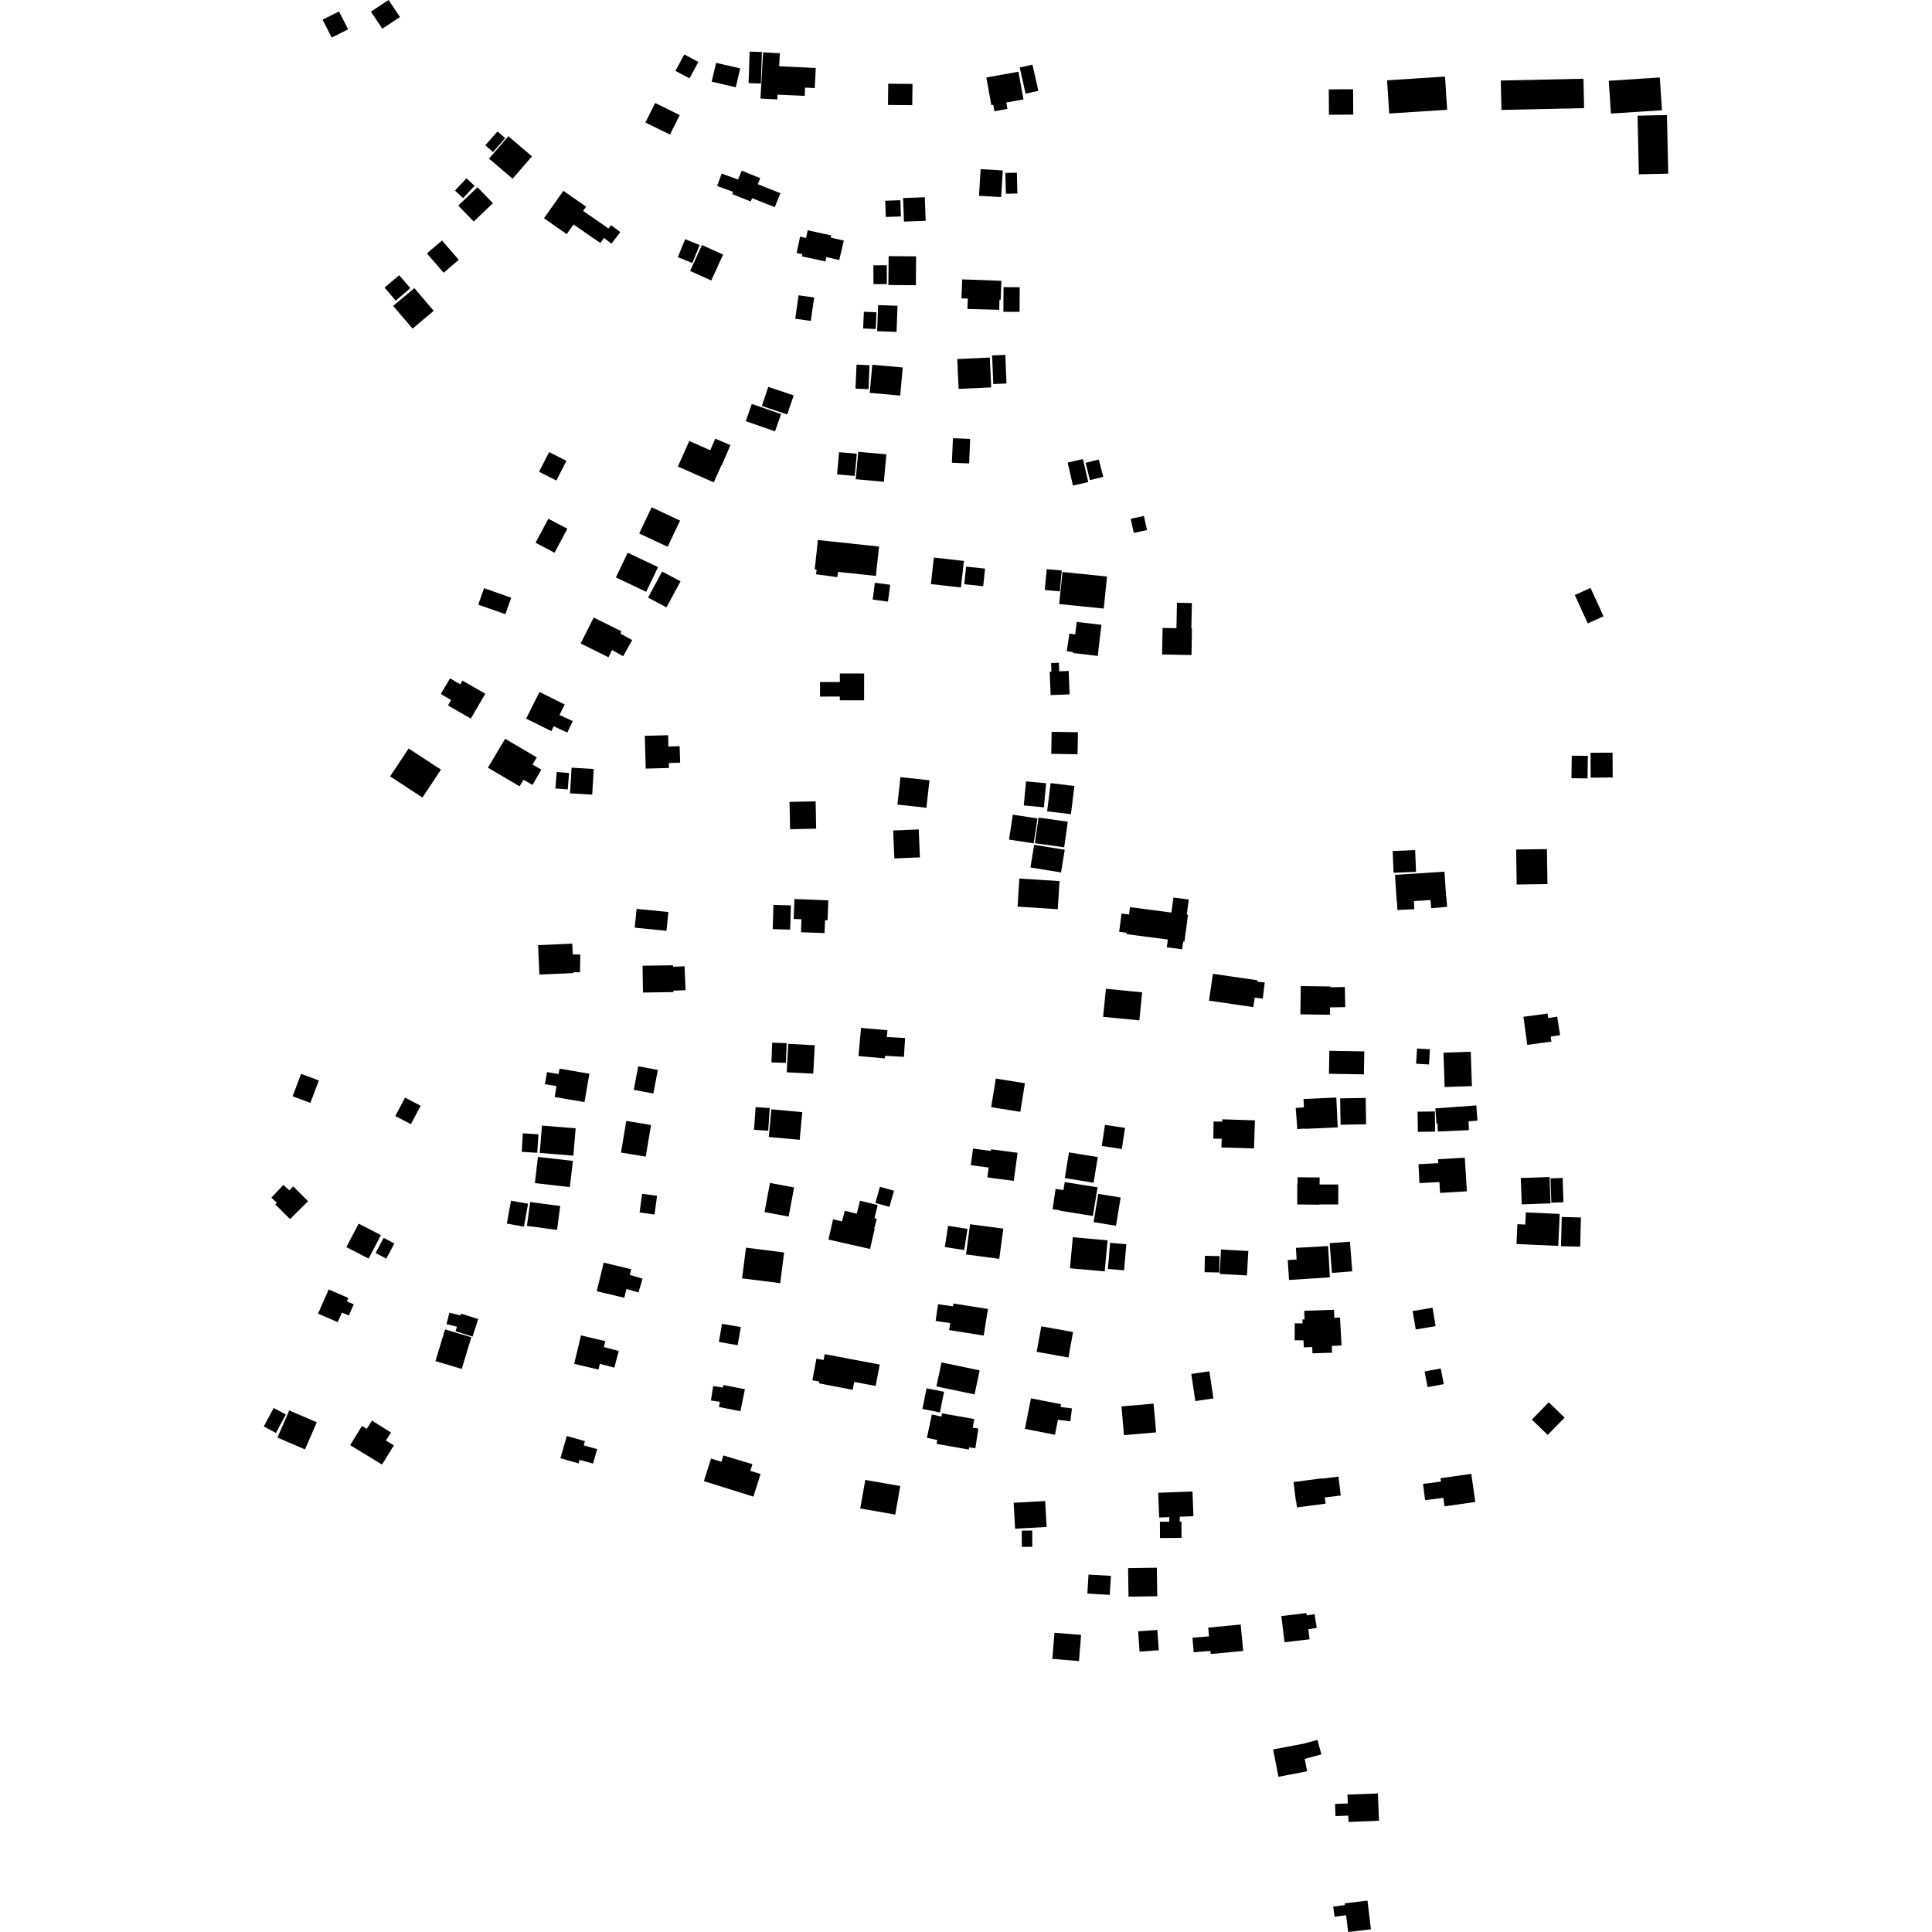 <?xml version="1.0" encoding="utf-8" standalone="no"?>
<!DOCTYPE svg PUBLIC "-//W3C//DTD SVG 1.1//EN"
  "http://www.w3.org/Graphics/SVG/1.1/DTD/svg11.dtd">
<!-- Created with matplotlib (https://matplotlib.org/) -->
<svg height="288pt" version="1.1" viewBox="0 0 288 288" width="288pt" xmlns="http://www.w3.org/2000/svg" xmlns:xlink="http://www.w3.org/1999/xlink">
 <defs>
  <style type="text/css">
*{stroke-linecap:butt;stroke-linejoin:round;}
  </style>
 </defs>
 <g id="figure_1">
  <g id="patch_1">
   <path d="M 0 288 
L 288 288 
L 288 0 
L 0 0 
z
" style="fill:none;opacity:0;"/>
  </g>
  <g id="axes_1">
   <g id="PatchCollection_1">
    <path clip-path="url(#p72e7af9553)" d="M 122.769 202.731 
L 122.938 201.863 
L 131.14 203.412 
L 130.529 206.605 
L 127.338 206 
L 127.11 207.183 
L 122.085 206.211 
L 122.135 205.948 
L 121.097 205.756 
L 121.707 202.534 
L 122.769 202.731 
"/>
    <path clip-path="url(#p72e7af9553)" d="M 200.863 267.523 
L 205.402 267.347 
L 205.564 271.42 
L 201.025 271.597 
L 200.985 270.654 
L 199.078 270.721 
L 199.017 268.908 
L 200.915 268.841 
L 200.863 267.523 
"/>
    <path clip-path="url(#p72e7af9553)" d="M 189.782 260.789 
L 194.065 259.972 
L 194.065 259.995 
L 196.39 259.369 
L 196.979 261.526 
L 194.494 262.196 
L 194.853 264.045 
L 190.574 264.862 
L 189.782 260.789 
"/>
    <path clip-path="url(#p72e7af9553)" d="M 200.476 147.131 
L 200.531 150.13 
L 198.273 150.17 
L 198.257 151.265 
L 193.844 151.207 
L 193.903 146.994 
L 198.316 147.052 
L 198.317 147.171 
L 200.476 147.131 
"/>
    <path clip-path="url(#p72e7af9553)" d="M 128.35 153.228 
L 132.287 153.575 
L 132.2 154.585 
L 134.918 154.741 
L 134.75 157.546 
L 131.946 157.386 
L 131.911 157.772 
L 127.974 157.42 
L 128.35 153.228 
"/>
    <path clip-path="url(#p72e7af9553)" d="M 96.123 109.688 
L 99.593 109.596 
L 99.639 111.286 
L 101.309 111.23 
L 101.389 113.686 
L 99.704 113.741 
L 99.724 114.484 
L 96.254 114.576 
L 96.123 109.688 
"/>
    <path clip-path="url(#p72e7af9553)" d="M 79.384 117.005 
L 78.034 116.234 
L 77.45 117.214 
L 72.733 114.44 
L 75.3 110.128 
L 80.017 112.901 
L 79.381 113.972 
L 80.698 114.724 
L 79.384 117.005 
"/>
    <path clip-path="url(#p72e7af9553)" d="M 88.498 92.052 
L 92.642 94.106 
L 92.474 94.441 
L 94.238 95.418 
L 92.892 97.817 
L 91.238 96.901 
L 90.701 97.976 
L 86.558 95.927 
L 88.498 92.052 
"/>
    <path clip-path="url(#p72e7af9553)" d="M 102.749 65.738 
L 105.879 67.119 
L 106.619 65.395 
L 108.884 66.354 
L 107.59 69.358 
L 107.548 69.339 
L 106.402 71.904 
L 101.049 69.549 
L 102.749 65.738 
"/>
    <path clip-path="url(#p72e7af9553)" d="M 173.303 93.606 
L 175.367 93.643 
L 175.448 89.853 
L 177.674 89.899 
L 177.593 93.683 
L 177.683 93.683 
L 177.613 97.644 
L 173.233 97.562 
L 173.303 93.606 
"/>
    <path clip-path="url(#p72e7af9553)" d="M 156.478 100.132 
L 156.733 100.125 
L 156.691 98.84 
L 157.85 98.799 
L 157.893 100.074 
L 159.303 100.016 
L 159.447 103.504 
L 156.622 103.62 
L 156.478 100.132 
"/>
    <path clip-path="url(#p72e7af9553)" d="M 168.45 135.225 
L 174.62 136.036 
L 174.916 133.792 
L 177.205 134.089 
L 176.909 136.338 
L 177.094 136.361 
L 176.56 140.382 
L 176.375 140.355 
L 176.223 141.513 
L 173.934 141.211 
L 174.086 140.057 
L 167.916 139.246 
L 167.943 139.041 
L 166.829 138.897 
L 167.188 136.181 
L 168.306 136.33 
L 168.45 135.225 
"/>
    <path clip-path="url(#p72e7af9553)" d="M 211.451 173.544 
L 214.399 173.389 
L 214.362 172.814 
L 218.356 172.57 
L 218.663 177.585 
L 214.669 177.824 
L 214.571 176.211 
L 211.595 176.366 
L 211.451 173.544 
"/>
    <path clip-path="url(#p72e7af9553)" d="M 214.341 168.673 
L 214.289 167.478 
L 214.133 167.494 
L 213.965 165.224 
L 220.074 164.784 
L 220.242 167.053 
L 218.917 167.149 
L 218.974 168.467 
L 214.341 168.673 
"/>
    <path clip-path="url(#p72e7af9553)" d="M 180.91 167.177 
L 182.198 167.201 
L 182.209 166.853 
L 187.068 167.008 
L 186.933 171.198 
L 182.075 171.043 
L 182.117 169.753 
L 180.867 169.734 
L 180.91 167.177 
"/>
    <path clip-path="url(#p72e7af9553)" d="M 147.743 171.321 
L 151.686 171.844 
L 151.12 176.037 
L 147.182 175.514 
L 147.38 174.041 
L 144.716 173.694 
L 145.044 171.217 
L 147.712 171.564 
L 147.743 171.321 
"/>
    <path clip-path="url(#p72e7af9553)" d="M 130.323 183.154 
L 130.389 183.168 
L 129.696 186.181 
L 123.494 184.78 
L 124.186 181.762 
L 125.524 182.066 
L 125.924 180.488 
L 127.717 180.936 
L 128.199 178.991 
L 130.836 179.633 
L 130.354 181.597 
L 130.695 181.681 
L 130.323 183.154 
"/>
    <path clip-path="url(#p72e7af9553)" d="M 159.793 209.95 
L 159.552 211.874 
L 157.708 211.645 
L 157.261 213.876 
L 152.78 212.995 
L 153.684 208.448 
L 158.169 209.328 
L 158.087 209.738 
L 159.793 209.95 
"/>
    <path clip-path="url(#p72e7af9553)" d="M 106.308 206.622 
L 107.749 206.84 
L 107.831 206.454 
L 111.041 207.092 
L 110.379 210.372 
L 107.169 209.734 
L 107.32 208.976 
L 105.974 208.767 
L 106.308 206.622 
"/>
    <path clip-path="url(#p72e7af9553)" d="M 89.99 188.222 
L 94.093 189.201 
L 93.886 190.054 
L 95.784 190.607 
L 95.179 192.663 
L 93.381 192.138 
L 93.059 193.459 
L 88.956 192.48 
L 89.99 188.222 
"/>
    <path clip-path="url(#p72e7af9553)" d="M 89.42 203.306 
L 89.213 204.159 
L 85.59 203.305 
L 86.605 199.066 
L 90.228 199.925 
L 90.017 200.802 
L 92.242 201.39 
L 91.574 203.875 
L 89.42 203.306 
"/>
    <path clip-path="url(#p72e7af9553)" d="M 84.49 214.062 
L 87.195 214.832 
L 87.015 215.461 
L 89.017 216.018 
L 88.408 218.174 
L 86.396 217.618 
L 86.244 218.147 
L 83.54 217.377 
L 84.49 214.062 
"/>
    <path clip-path="url(#p72e7af9553)" d="M 68.737 195.823 
L 71.285 196.623 
L 70.448 199.243 
L 67.904 198.443 
L 68.117 197.775 
L 66.561 197.387 
L 66.994 195.679 
L 68.654 196.095 
L 68.737 195.823 
"/>
    <path clip-path="url(#p72e7af9553)" d="M 193.432 175.491 
L 196.718 175.529 
L 196.707 176.571 
L 199.495 176.57 
L 199.493 179.545 
L 196.667 179.546 
L 196.667 179.584 
L 193.381 179.542 
L 193.383 176.567 
L 193.416 176.567 
L 193.432 175.491 
"/>
    <path clip-path="url(#p72e7af9553)" d="M 232.282 185.724 
L 227.233 185.494 
L 227.233 185.49 
L 226.059 185.437 
L 226.198 182.489 
L 227.368 182.542 
L 227.454 180.728 
L 232.502 180.957 
L 232.421 182.776 
L 232.282 185.724 
"/>
    <path clip-path="url(#p72e7af9553)" d="M 40.799 209.886 
L 42.615 210.854 
L 41.135 213.606 
L 39.319 212.639 
L 40.799 209.886 
"/>
    <path clip-path="url(#p72e7af9553)" d="M 43.117 210.25 
L 47.225 212.019 
L 45.461 216.064 
L 41.353 214.295 
L 43.117 210.25 
"/>
    <path clip-path="url(#p72e7af9553)" d="M 54.666 212.997 
L 55.447 211.768 
L 58.287 213.541 
L 57.529 214.742 
L 58.713 215.466 
L 56.949 218.321 
L 52.198 215.424 
L 53.962 212.564 
L 54.666 212.997 
"/>
    <path clip-path="url(#p72e7af9553)" d="M 60.913 111.577 
L 65.733 114.725 
L 62.975 118.887 
L 58.156 115.733 
L 60.913 111.577 
"/>
    <path clip-path="url(#p72e7af9553)" d="M 67.247 104.352 
L 65.706 103.449 
L 67.09 101.121 
L 68.612 102.009 
L 68.934 101.455 
L 72.343 103.414 
L 70.188 107.119 
L 66.775 105.16 
L 67.247 104.352 
"/>
    <path clip-path="url(#p72e7af9553)" d="M 72.166 87.679 
L 76.21 89.101 
L 75.333 91.554 
L 71.289 90.137 
L 72.166 87.679 
"/>
    <path clip-path="url(#p72e7af9553)" d="M 81.743 77.327 
L 84.575 78.819 
L 82.665 82.399 
L 79.833 80.906 
L 81.743 77.327 
"/>
    <path clip-path="url(#p72e7af9553)" d="M 81.859 67.392 
L 84.439 68.696 
L 82.936 71.63 
L 80.356 70.325 
L 81.859 67.392 
"/>
    <path clip-path="url(#p72e7af9553)" d="M 83.273 160.106 
L 83.409 159.301 
L 87.86 160.058 
L 87.129 164.286 
L 82.683 163.533 
L 82.959 161.908 
L 81.234 161.621 
L 81.543 159.819 
L 83.273 160.106 
"/>
    <path clip-path="url(#p72e7af9553)" d="M 77.941 168.942 
L 80.262 169.087 
L 80.088 171.844 
L 77.772 171.704 
L 77.941 168.942 
"/>
    <path clip-path="url(#p72e7af9553)" d="M 80.187 172.462 
L 85.399 173.052 
L 84.95 176.959 
L 79.738 176.364 
L 80.187 172.462 
"/>
    <path clip-path="url(#p72e7af9553)" d="M 80.792 167.788 
L 85.809 168.194 
L 85.474 172.271 
L 80.457 171.865 
L 80.792 167.788 
"/>
    <path clip-path="url(#p72e7af9553)" d="M 76.173 178.985 
L 78.719 179.442 
L 78.1 182.855 
L 75.555 182.402 
L 76.173 178.985 
"/>
    <path clip-path="url(#p72e7af9553)" d="M 79.034 179.187 
L 83.513 179.782 
L 83.033 183.342 
L 78.549 182.742 
L 79.034 179.187 
"/>
    <path clip-path="url(#p72e7af9553)" d="M 95.723 177.96 
L 97.946 178.257 
L 97.569 181.045 
L 95.342 180.742 
L 95.723 177.96 
"/>
    <path clip-path="url(#p72e7af9553)" d="M 93.356 167.096 
L 97.044 167.702 
L 96.26 172.415 
L 92.572 171.809 
L 93.356 167.096 
"/>
    <path clip-path="url(#p72e7af9553)" d="M 95.138 158.948 
L 98.063 159.492 
L 97.398 163.01 
L 94.473 162.465 
L 95.138 158.948 
"/>
    <path clip-path="url(#p72e7af9553)" d="M 85.495 144.929 
L 85.5 145.053 
L 80.403 145.272 
L 80.21 140.889 
L 85.307 140.67 
L 85.376 142.274 
L 86.507 142.294 
L 86.461 144.941 
L 85.495 144.929 
"/>
    <path clip-path="url(#p72e7af9553)" d="M 100.331 144.11 
L 102.044 144.041 
L 102.198 147.605 
L 100.381 147.68 
L 100.387 147.889 
L 95.847 147.956 
L 95.789 143.958 
L 100.329 143.896 
L 100.331 144.11 
"/>
    <path clip-path="url(#p72e7af9553)" d="M 94.898 135.483 
L 99.636 135.952 
L 99.354 138.753 
L 94.616 138.284 
L 94.898 135.483 
"/>
    <path clip-path="url(#p72e7af9553)" d="M 82.987 115.083 
L 84.83 115.232 
L 84.635 117.68 
L 82.792 117.536 
L 82.987 115.083 
"/>
    <path clip-path="url(#p72e7af9553)" d="M 85.203 114.439 
L 88.509 114.633 
L 88.277 118.457 
L 84.976 118.263 
L 85.203 114.439 
"/>
    <path clip-path="url(#p72e7af9553)" d="M 83.403 106.574 
L 85.374 107.497 
L 84.563 109.207 
L 82.549 108.266 
L 82.19 108.987 
L 78.426 107.125 
L 80.423 103.15 
L 84.182 105.017 
L 83.403 106.574 
"/>
    <path clip-path="url(#p72e7af9553)" d="M 98.703 85.198 
L 101.445 86.658 
L 99.348 90.539 
L 96.605 89.079 
L 98.703 85.198 
"/>
    <path clip-path="url(#p72e7af9553)" d="M 93.573 82.394 
L 98.096 84.541 
L 96.329 88.219 
L 91.806 86.077 
L 93.573 82.394 
"/>
    <path clip-path="url(#p72e7af9553)" d="M 97.14 75.618 
L 101.378 77.61 
L 99.523 81.508 
L 95.285 79.521 
L 97.14 75.618 
"/>
    <path clip-path="url(#p72e7af9553)" d="M 112.073 60.214 
L 116.435 61.729 
L 115.53 64.296 
L 111.173 62.782 
L 112.073 60.214 
"/>
    <path clip-path="url(#p72e7af9553)" d="M 114.53 57.673 
L 118.317 58.94 
L 117.354 61.784 
L 113.566 60.522 
L 114.53 57.673 
"/>
    <path clip-path="url(#p72e7af9553)" d="M 130.03 54.374 
L 134.573 54.779 
L 134.192 58.97 
L 129.649 58.566 
L 130.03 54.374 
"/>
    <path clip-path="url(#p72e7af9553)" d="M 127.681 54.358 
L 129.618 54.439 
L 129.469 58.01 
L 127.532 57.929 
L 127.681 54.358 
"/>
    <path clip-path="url(#p72e7af9553)" d="M 127.938 67.351 
L 132.131 67.73 
L 131.754 71.816 
L 127.561 71.438 
L 127.938 67.351 
"/>
    <path clip-path="url(#p72e7af9553)" d="M 125.079 67.406 
L 127.718 67.638 
L 127.42 70.949 
L 124.782 70.716 
L 125.079 67.406 
"/>
    <path clip-path="url(#p72e7af9553)" d="M 142.051 65.324 
L 144.622 65.429 
L 144.469 69.085 
L 141.893 68.981 
L 142.051 65.324 
"/>
    <path clip-path="url(#p72e7af9553)" d="M 147.896 52.981 
L 149.861 52.9 
L 150.034 57.168 
L 148.065 57.245 
L 147.896 52.981 
"/>
    <path clip-path="url(#p72e7af9553)" d="M 142.693 53.524 
L 147.548 53.298 
L 147.756 57.751 
L 142.901 57.973 
L 142.693 53.524 
"/>
    <path clip-path="url(#p72e7af9553)" d="M 168.552 77.333 
L 170.524 76.909 
L 170.984 79.019 
L 169.013 79.443 
L 168.552 77.333 
"/>
    <path clip-path="url(#p72e7af9553)" d="M 161.825 68.991 
L 163.8 68.5 
L 164.454 71.08 
L 162.478 71.575 
L 161.825 68.991 
"/>
    <path clip-path="url(#p72e7af9553)" d="M 159.154 68.948 
L 161.437 68.432 
L 162.225 71.863 
L 159.942 72.379 
L 159.154 68.948 
"/>
    <path clip-path="url(#p72e7af9553)" d="M 144.015 84.468 
L 146.843 84.762 
L 146.564 87.387 
L 143.741 87.093 
L 144.015 84.468 
"/>
    <path clip-path="url(#p72e7af9553)" d="M 139.214 83.114 
L 143.691 83.619 
L 143.242 87.573 
L 138.765 87.068 
L 139.214 83.114 
"/>
    <path clip-path="url(#p72e7af9553)" d="M 121.738 84.909 
L 121.449 84.883 
L 121.923 80.5 
L 131.039 81.475 
L 130.565 85.853 
L 124.927 85.252 
L 124.819 86.029 
L 121.644 85.609 
L 121.738 84.909 
"/>
    <path clip-path="url(#p72e7af9553)" d="M 130.416 86.873 
L 132.701 87.17 
L 132.369 89.681 
L 130.085 89.379 
L 130.416 86.873 
"/>
    <path clip-path="url(#p72e7af9553)" d="M 125.195 101.667 
L 125.195 100.392 
L 128.817 100.398 
L 128.808 104.397 
L 125.191 104.39 
L 125.192 103.833 
L 122.242 103.841 
L 122.241 101.675 
L 125.195 101.667 
"/>
    <path clip-path="url(#p72e7af9553)" d="M 117.695 119.535 
L 121.586 119.458 
L 121.663 123.532 
L 117.777 123.609 
L 117.695 119.535 
"/>
    <path clip-path="url(#p72e7af9553)" d="M 119.476 137.029 
L 118.311 136.985 
L 118.432 134.014 
L 123.48 134.215 
L 123.36 137.181 
L 122.986 137.17 
L 122.91 139.093 
L 119.401 138.962 
L 119.476 137.029 
"/>
    <path clip-path="url(#p72e7af9553)" d="M 115.294 134.889 
L 117.899 134.965 
L 117.788 138.579 
L 115.188 138.503 
L 115.294 134.889 
"/>
    <path clip-path="url(#p72e7af9553)" d="M 115.105 155.43 
L 117.265 155.509 
L 117.154 158.447 
L 114.994 158.368 
L 115.105 155.43 
"/>
    <path clip-path="url(#p72e7af9553)" d="M 117.502 155.603 
L 121.457 155.812 
L 121.228 160.05 
L 117.278 159.846 
L 117.502 155.603 
"/>
    <path clip-path="url(#p72e7af9553)" d="M 112.634 165.035 
L 114.746 165.181 
L 114.516 168.558 
L 112.403 168.412 
L 112.634 165.035 
"/>
    <path clip-path="url(#p72e7af9553)" d="M 114.985 165.365 
L 119.594 165.788 
L 119.208 169.908 
L 114.603 169.485 
L 114.985 165.365 
"/>
    <path clip-path="url(#p72e7af9553)" d="M 133.146 123.8 
L 136.956 123.643 
L 137.129 127.807 
L 133.319 127.963 
L 133.146 123.8 
"/>
    <path clip-path="url(#p72e7af9553)" d="M 134.233 115.843 
L 138.554 116.315 
L 138.097 120.412 
L 133.776 119.939 
L 134.233 115.843 
"/>
    <path clip-path="url(#p72e7af9553)" d="M 148.446 160.782 
L 152.783 161.478 
L 152.095 165.738 
L 147.753 165.042 
L 148.446 160.782 
"/>
    <path clip-path="url(#p72e7af9553)" d="M 107.636 197.34 
L 110.433 197.824 
L 109.956 200.526 
L 107.159 200.042 
L 107.636 197.34 
"/>
    <path clip-path="url(#p72e7af9553)" d="M 111.203 185.99 
L 116.889 186.704 
L 116.307 191.278 
L 110.621 190.564 
L 111.203 185.99 
"/>
    <path clip-path="url(#p72e7af9553)" d="M 114.782 176.343 
L 118.375 177.012 
L 117.56 181.349 
L 113.966 180.681 
L 114.782 176.343 
"/>
    <path clip-path="url(#p72e7af9553)" d="M 131.167 176.917 
L 133.268 177.501 
L 132.59 179.905 
L 130.489 179.321 
L 131.167 176.917 
"/>
    <path clip-path="url(#p72e7af9553)" d="M 141.337 182.74 
L 144.228 183.19 
L 143.73 186.344 
L 140.839 185.894 
L 141.337 182.74 
"/>
    <path clip-path="url(#p72e7af9553)" d="M 144.606 182.497 
L 149.563 183.15 
L 148.957 187.653 
L 144 186.994 
L 144.606 182.497 
"/>
    <path clip-path="url(#p72e7af9553)" d="M 141.652 197.227 
L 139.472 196.914 
L 139.837 194.417 
L 142.055 194.739 
L 142.123 194.31 
L 147.27 195.124 
L 146.637 199.089 
L 141.484 198.275 
L 141.652 197.227 
"/>
    <path clip-path="url(#p72e7af9553)" d="M 140.346 203.091 
L 146.036 204.277 
L 145.276 207.858 
L 139.586 206.672 
L 140.346 203.091 
"/>
    <path clip-path="url(#p72e7af9553)" d="M 138.121 206.954 
L 140.729 207.472 
L 140.107 210.547 
L 137.5 210.033 
L 138.121 206.954 
"/>
    <path clip-path="url(#p72e7af9553)" d="M 140.349 211.159 
L 140.43 210.688 
L 145.233 211.537 
L 145.001 212.824 
L 145.844 212.951 
L 145.393 215.887 
L 144.478 215.751 
L 144.419 216.085 
L 139.617 215.235 
L 139.721 214.658 
L 138.175 214.331 
L 138.912 210.861 
L 140.349 211.159 
"/>
    <path clip-path="url(#p72e7af9553)" d="M 155.224 197.712 
L 159.96 198.562 
L 159.273 202.361 
L 154.537 201.516 
L 155.224 197.712 
"/>
    <path clip-path="url(#p72e7af9553)" d="M 165.482 185.274 
L 167.898 185.476 
L 167.566 189.367 
L 165.15 189.161 
L 165.482 185.274 
"/>
    <path clip-path="url(#p72e7af9553)" d="M 159.922 184.43 
L 165.1 184.897 
L 164.675 189.526 
L 159.497 189.06 
L 159.922 184.43 
"/>
    <path clip-path="url(#p72e7af9553)" d="M 163.714 177.971 
L 167.051 178.513 
L 166.358 182.726 
L 163.02 182.18 
L 163.714 177.971 
"/>
    <path clip-path="url(#p72e7af9553)" d="M 158.525 177.4 
L 158.72 176.209 
L 163.612 176.992 
L 162.919 181.266 
L 158.023 180.484 
L 158.032 180.427 
L 156.908 180.259 
L 157.36 177.228 
L 158.525 177.4 
"/>
    <path clip-path="url(#p72e7af9553)" d="M 159.35 171.787 
L 163.645 172.484 
L 163.015 176.311 
L 158.725 175.614 
L 159.35 171.787 
"/>
    <path clip-path="url(#p72e7af9553)" d="M 164.717 167.682 
L 167.708 168.132 
L 167.225 171.281 
L 164.239 170.828 
L 164.717 167.682 
"/>
    <path clip-path="url(#p72e7af9553)" d="M 179.614 187.198 
L 181.801 187.248 
L 181.748 189.686 
L 179.561 189.64 
L 179.614 187.198 
"/>
    <path clip-path="url(#p72e7af9553)" d="M 182.017 186.266 
L 186.085 186.488 
L 185.88 190.127 
L 181.816 189.904 
L 182.017 186.266 
"/>
    <path clip-path="url(#p72e7af9553)" d="M 167.177 209.652 
L 171.965 209.236 
L 172.342 213.522 
L 167.549 213.934 
L 167.177 209.652 
"/>
    <path clip-path="url(#p72e7af9553)" d="M 177.585 204.811 
L 180.28 204.415 
L 180.883 208.456 
L 178.188 208.857 
L 177.585 204.811 
"/>
    <path clip-path="url(#p72e7af9553)" d="M 200.482 283.986 
L 200.452 283.729 
L 203.848 283.323 
L 204.363 287.599 
L 200.967 288 
L 200.664 285.498 
L 198.942 285.725 
L 198.742 284.213 
L 200.482 283.986 
"/>
    <path clip-path="url(#p72e7af9553)" d="M 199.774 163.73 
L 203.58 163.668 
L 203.643 167.6 
L 199.837 167.661 
L 199.774 163.73 
"/>
    <path clip-path="url(#p72e7af9553)" d="M 194.519 168.229 
L 193.393 168.318 
L 193.147 165.164 
L 194.373 165.069 
L 194.312 163.832 
L 199.201 163.605 
L 199.409 168.055 
L 194.52 168.276 
L 194.519 168.229 
"/>
    <path clip-path="url(#p72e7af9553)" d="M 198.164 156.644 
L 203.373 156.73 
L 203.313 160.153 
L 198.105 160.067 
L 198.164 156.644 
"/>
    <path clip-path="url(#p72e7af9553)" d="M 164.856 147.394 
L 170.257 147.926 
L 169.843 152.103 
L 164.442 151.577 
L 164.856 147.394 
"/>
    <path clip-path="url(#p72e7af9553)" d="M 187.037 148.716 
L 186.83 150.126 
L 180.223 149.166 
L 180.809 145.163 
L 187.42 146.123 
L 187.393 146.323 
L 188.535 146.463 
L 188.236 148.864 
L 187.037 148.716 
"/>
    <path clip-path="url(#p72e7af9553)" d="M 151.957 130.963 
L 157.944 131.347 
L 157.677 135.533 
L 151.689 135.149 
L 151.957 130.963 
"/>
    <path clip-path="url(#p72e7af9553)" d="M 154.159 125.934 
L 158.719 126.672 
L 158.166 130.051 
L 153.606 129.308 
L 154.159 125.934 
"/>
    <path clip-path="url(#p72e7af9553)" d="M 154.811 121.879 
L 159.176 122.489 
L 158.631 126.31 
L 154.271 125.695 
L 154.811 121.879 
"/>
    <path clip-path="url(#p72e7af9553)" d="M 150.982 121.445 
L 154.655 122.003 
L 154.086 125.716 
L 150.413 125.157 
L 150.982 121.445 
"/>
    <path clip-path="url(#p72e7af9553)" d="M 152.948 116.48 
L 155.947 116.758 
L 155.614 120.345 
L 152.61 120.067 
L 152.948 116.48 
"/>
    <path clip-path="url(#p72e7af9553)" d="M 156.615 116.739 
L 160.159 117.169 
L 159.641 121.372 
L 156.096 120.941 
L 156.615 116.739 
"/>
    <path clip-path="url(#p72e7af9553)" d="M 156.766 109.088 
L 160.687 109.154 
L 160.631 112.439 
L 156.71 112.373 
L 156.766 109.088 
"/>
    <path clip-path="url(#p72e7af9553)" d="M 160.281 94.578 
L 160.504 92.71 
L 164.186 93.14 
L 163.638 97.775 
L 159.951 97.346 
L 159.969 97.207 
L 159.026 97.072 
L 159.404 94.451 
L 160.281 94.578 
"/>
    <path clip-path="url(#p72e7af9553)" d="M 156.033 84.841 
L 158.27 85.044 
L 157.985 88.154 
L 155.744 87.947 
L 156.033 84.841 
"/>
    <path clip-path="url(#p72e7af9553)" d="M 158.385 85.267 
L 165.023 85.941 
L 164.532 90.719 
L 157.89 90.04 
L 158.385 85.267 
"/>
    <path clip-path="url(#p72e7af9553)" d="M 234.752 88.697 
L 237.097 87.637 
L 239.032 91.869 
L 236.686 92.928 
L 234.752 88.697 
"/>
    <path clip-path="url(#p72e7af9553)" d="M 237.094 112.218 
L 240.379 112.193 
L 240.407 115.896 
L 237.121 115.921 
L 237.094 112.218 
"/>
    <path clip-path="url(#p72e7af9553)" d="M 234.299 112.648 
L 236.7 112.677 
L 236.653 116.038 
L 234.258 116.008 
L 234.299 112.648 
"/>
    <path clip-path="url(#p72e7af9553)" d="M 226.013 126.641 
L 230.6 126.574 
L 230.677 131.786 
L 226.089 131.853 
L 226.013 126.641 
"/>
    <path clip-path="url(#p72e7af9553)" d="M 207.603 126.858 
L 210.954 126.719 
L 211.086 129.964 
L 207.736 130.099 
L 207.603 126.858 
"/>
    <path clip-path="url(#p72e7af9553)" d="M 208.251 134.488 
L 208.218 134.489 
L 207.946 130.416 
L 215.324 129.938 
L 215.574 133.725 
L 215.593 133.72 
L 215.727 135.171 
L 213.352 135.393 
L 213.234 134.166 
L 210.773 134.322 
L 210.825 135.536 
L 208.302 135.649 
L 208.251 134.488 
"/>
    <path clip-path="url(#p72e7af9553)" d="M 231.162 154.525 
L 231.267 155.272 
L 227.667 155.756 
L 227.097 151.571 
L 230.696 151.087 
L 230.786 151.758 
L 232.129 151.553 
L 232.561 154.306 
L 231.162 154.525 
"/>
    <path clip-path="url(#p72e7af9553)" d="M 211.234 156.3 
L 213.157 156.415 
L 213.022 158.682 
L 211.099 158.567 
L 211.234 156.3 
"/>
    <path clip-path="url(#p72e7af9553)" d="M 215.177 156.919 
L 219.238 156.779 
L 219.418 161.904 
L 215.352 162.044 
L 215.177 156.919 
"/>
    <path clip-path="url(#p72e7af9553)" d="M 211.317 165.715 
L 213.892 165.682 
L 213.934 168.69 
L 211.358 168.723 
L 211.317 165.715 
"/>
    <path clip-path="url(#p72e7af9553)" d="M 232.809 181.412 
L 235.664 181.486 
L 235.554 185.842 
L 232.694 185.768 
L 232.809 181.412 
"/>
    <path clip-path="url(#p72e7af9553)" d="M 231.133 175.655 
L 232.941 175.594 
L 233.062 179.225 
L 231.254 179.286 
L 231.133 175.655 
"/>
    <path clip-path="url(#p72e7af9553)" d="M 226.701 175.607 
L 230.994 175.456 
L 231.132 179.382 
L 226.844 179.533 
L 226.701 175.607 
"/>
    <path clip-path="url(#p72e7af9553)" d="M 198.211 185.318 
L 201.239 185.091 
L 201.575 189.52 
L 198.546 189.748 
L 198.211 185.318 
"/>
    <path clip-path="url(#p72e7af9553)" d="M 193.281 187.754 
L 193.183 186.017 
L 197.977 185.749 
L 198.243 190.407 
L 192.153 190.804 
L 191.961 187.84 
L 193.281 187.754 
"/>
    <path clip-path="url(#p72e7af9553)" d="M 105.995 217.42 
L 107.547 217.909 
L 107.833 216.964 
L 112.161 218.26 
L 111.856 219.257 
L 113.374 219.732 
L 112.31 223.1 
L 104.926 220.789 
L 105.995 217.42 
"/>
    <path clip-path="url(#p72e7af9553)" d="M 195.958 240.618 
L 196.29 242.662 
L 195.037 242.867 
L 195.219 244.365 
L 191.482 244.811 
L 191.008 240.907 
L 194.745 240.455 
L 194.785 240.803 
L 195.958 240.618 
"/>
    <path clip-path="url(#p72e7af9553)" d="M 197.487 223.223 
L 197.607 224.145 
L 193.336 224.71 
L 193.206 223.74 
L 193.173 223.74 
L 192.83 220.925 
L 197.106 220.365 
L 197.111 220.413 
L 199.523 220.119 
L 199.866 222.934 
L 197.487 223.223 
"/>
    <path clip-path="url(#p72e7af9553)" d="M 212.134 221.197 
L 214.802 220.863 
L 214.732 220.354 
L 219.324 219.706 
L 219.923 223.895 
L 215.335 224.548 
L 215.151 223.283 
L 212.436 223.622 
L 212.134 221.197 
"/>
    <path clip-path="url(#p72e7af9553)" d="M 194.422 195.4 
L 198.861 195.243 
L 198.908 196.447 
L 199.755 196.403 
L 199.98 200.561 
L 198.532 200.639 
L 198.563 201.647 
L 195.643 201.731 
L 195.612 200.793 
L 194.363 200.855 
L 194.307 199.803 
L 192.991 199.794 
L 193.006 197.271 
L 194.175 197.277 
L 194.142 196.696 
L 194.464 196.68 
L 194.422 195.4 
"/>
    <path clip-path="url(#p72e7af9553)" d="M 210.58 195.437 
L 213.545 194.944 
L 214.01 197.683 
L 211.046 198.18 
L 210.58 195.437 
"/>
    <path clip-path="url(#p72e7af9553)" d="M 212.361 204.444 
L 214.767 203.989 
L 215.22 206.327 
L 212.809 206.783 
L 212.361 204.444 
"/>
    <path clip-path="url(#p72e7af9553)" d="M 228.349 211.614 
L 230.868 209.039 
L 233.233 211.326 
L 230.715 213.9 
L 228.349 211.614 
"/>
    <path clip-path="url(#p72e7af9553)" d="M 175.872 226.096 
L 175.854 226.824 
L 176.114 226.822 
L 176.132 229.25 
L 172.922 229.273 
L 172.904 226.846 
L 174.296 226.836 
L 174.31 226.155 
L 172.795 226.214 
L 172.65 222.526 
L 177.762 222.331 
L 177.902 226.019 
L 175.872 226.096 
"/>
    <path clip-path="url(#p72e7af9553)" d="M 180.227 243.928 
L 180.103 242.625 
L 184.943 242.165 
L 185.323 246.104 
L 180.478 246.563 
L 180.437 246.102 
L 177.939 246.301 
L 177.762 244.127 
L 180.227 243.928 
"/>
    <path clip-path="url(#p72e7af9553)" d="M 157.185 243.394 
L 161.155 243.712 
L 160.843 247.608 
L 156.869 247.29 
L 157.185 243.394 
"/>
    <path clip-path="url(#p72e7af9553)" d="M 169.659 243.173 
L 172.522 242.976 
L 172.738 246.001 
L 169.875 246.204 
L 169.659 243.173 
"/>
    <path clip-path="url(#p72e7af9553)" d="M 168.164 233.754 
L 172.448 233.694 
L 172.513 237.949 
L 168.224 238.014 
L 168.164 233.754 
"/>
    <path clip-path="url(#p72e7af9553)" d="M 162.263 234.717 
L 165.602 234.911 
L 165.429 237.744 
L 162.094 237.55 
L 162.263 234.717 
"/>
    <path clip-path="url(#p72e7af9553)" d="M 152.31 228.164 
L 153.868 228.153 
L 153.886 230.58 
L 152.328 230.592 
L 152.31 228.164 
"/>
    <path clip-path="url(#p72e7af9553)" d="M 151.105 224.013 
L 155.805 223.755 
L 156.018 227.623 
L 151.319 227.876 
L 151.105 224.013 
"/>
    <path clip-path="url(#p72e7af9553)" d="M 128.985 220.611 
L 134.2 221.52 
L 133.45 225.776 
L 128.235 224.867 
L 128.985 220.611 
"/>
    <path clip-path="url(#p72e7af9553)" d="M 66.345 198.174 
L 70.259 199.344 
L 68.826 204.067 
L 64.912 202.897 
L 66.345 198.174 
"/>
    <path clip-path="url(#p72e7af9553)" d="M 44.886 160.076 
L 47.531 161.065 
L 46.263 164.407 
L 43.618 163.417 
L 44.886 160.076 
"/>
    <path clip-path="url(#p72e7af9553)" d="M 60.375 163.622 
L 62.699 164.833 
L 61.252 167.576 
L 58.927 166.365 
L 60.375 163.622 
"/>
    <path clip-path="url(#p72e7af9553)" d="M 51.703 193.998 
L 52.729 194.428 
L 52.013 196.104 
L 50.968 195.664 
L 50.344 197.092 
L 47.413 195.824 
L 48.996 192.218 
L 51.927 193.487 
L 51.703 193.998 
"/>
    <path clip-path="url(#p72e7af9553)" d="M 57.196 184.523 
L 58.789 185.363 
L 57.584 187.623 
L 55.987 186.783 
L 57.196 184.523 
"/>
    <path clip-path="url(#p72e7af9553)" d="M 53.464 182.408 
L 56.777 184.117 
L 54.951 187.614 
L 51.634 185.906 
L 53.464 182.408 
"/>
    <path clip-path="url(#p72e7af9553)" d="M 43.126 177.453 
L 43.718 176.864 
L 45.921 179.056 
L 43.238 181.727 
L 41.029 179.535 
L 41.274 179.295 
L 40.454 178.53 
L 42.244 176.632 
L 43.126 177.453 
"/>
    <path clip-path="url(#p72e7af9553)" d="M 244.11 17.247 
L 248.489 17.148 
L 248.681 25.886 
L 244.302 25.98 
L 244.11 17.247 
"/>
    <path clip-path="url(#p72e7af9553)" d="M 239.816 12.042 
L 247.425 11.548 
L 247.745 16.434 
L 240.14 16.928 
L 239.816 12.042 
"/>
    <path clip-path="url(#p72e7af9553)" d="M 223.718 12.004 
L 236.045 11.737 
L 236.139 16.12 
L 223.817 16.387 
L 223.718 12.004 
"/>
    <path clip-path="url(#p72e7af9553)" d="M 206.769 11.972 
L 215.405 11.413 
L 215.726 16.361 
L 207.09 16.92 
L 206.769 11.972 
"/>
    <path clip-path="url(#p72e7af9553)" d="M 198.077 13.326 
L 201.699 13.299 
L 201.727 17.083 
L 198.105 17.11 
L 198.077 13.326 
"/>
    <path clip-path="url(#p72e7af9553)" d="M 143.429 41.647 
L 149.272 41.856 
L 149.166 44.689 
L 148.99 44.681 
L 148.954 46.181 
L 144.223 46.058 
L 144.264 44.511 
L 143.326 44.48 
L 143.429 41.647 
"/>
    <path clip-path="url(#p72e7af9553)" d="M 115.908 14.114 
L 115.87 14.828 
L 113.36 14.689 
L 113.75 7.803 
L 116.255 7.942 
L 116.151 9.871 
L 121.607 10.144 
L 121.454 13.135 
L 120.01 13.06 
L 119.957 14.288 
L 115.908 14.114 
"/>
    <path clip-path="url(#p72e7af9553)" d="M 109.278 28.595 
L 106.899 27.727 
L 107.582 25.875 
L 110.022 26.766 
L 110.561 25.444 
L 113.33 26.556 
L 112.962 27.459 
L 116.334 28.805 
L 115.487 30.886 
L 112.116 29.535 
L 111.911 30.042 
L 109.143 28.924 
L 109.278 28.595 
"/>
    <path clip-path="url(#p72e7af9553)" d="M 149.597 42.801 
L 152.007 42.816 
L 151.986 46.491 
L 149.572 46.481 
L 149.597 42.801 
"/>
    <path clip-path="url(#p72e7af9553)" d="M 120.151 35.469 
L 120.403 34.329 
L 123.903 35.089 
L 123.83 35.413 
L 125.783 35.865 
L 125.104 38.764 
L 123.188 38.322 
L 123.042 38.975 
L 119.547 38.215 
L 119.615 37.901 
L 118.748 37.717 
L 119.269 35.28 
L 120.151 35.469 
"/>
    <path clip-path="url(#p72e7af9553)" d="M 119.05 44.021 
L 121.367 44.352 
L 120.863 47.84 
L 118.545 47.509 
L 119.05 44.021 
"/>
    <path clip-path="url(#p72e7af9553)" d="M 128.778 46.472 
L 130.654 46.554 
L 130.544 49.049 
L 128.669 48.967 
L 128.778 46.472 
"/>
    <path clip-path="url(#p72e7af9553)" d="M 130.901 45.476 
L 133.79 45.583 
L 133.648 49.478 
L 130.755 49.371 
L 130.901 45.476 
"/>
    <path clip-path="url(#p72e7af9553)" d="M 130.19 39.555 
L 132.188 39.54 
L 132.209 42.344 
L 130.211 42.359 
L 130.19 39.555 
"/>
    <path clip-path="url(#p72e7af9553)" d="M 132.467 38.182 
L 136.562 38.213 
L 136.528 42.521 
L 132.427 42.485 
L 132.467 38.182 
"/>
    <path clip-path="url(#p72e7af9553)" d="M 131.961 29.922 
L 134.214 29.844 
L 134.298 32.266 
L 132.045 32.344 
L 131.961 29.922 
"/>
    <path clip-path="url(#p72e7af9553)" d="M 134.623 29.522 
L 137.861 29.407 
L 137.991 32.914 
L 134.753 33.033 
L 134.623 29.522 
"/>
    <path clip-path="url(#p72e7af9553)" d="M 149.864 25.782 
L 151.582 25.741 
L 151.662 28.844 
L 149.948 28.885 
L 149.864 25.782 
"/>
    <path clip-path="url(#p72e7af9553)" d="M 146.181 25.214 
L 149.482 25.409 
L 149.242 29.38 
L 145.941 29.186 
L 146.181 25.214 
"/>
    <path clip-path="url(#p72e7af9553)" d="M 152.006 10.063 
L 153.906 9.639 
L 154.787 13.541 
L 152.887 13.964 
L 152.006 10.063 
"/>
    <path clip-path="url(#p72e7af9553)" d="M 148.061 15.628 
L 147.777 15.678 
L 147.032 11.551 
L 151.817 10.693 
L 152.567 14.823 
L 149.999 15.28 
L 150.177 16.226 
L 148.243 16.588 
L 148.061 15.628 
"/>
    <path clip-path="url(#p72e7af9553)" d="M 132.405 12.478 
L 136.022 12.513 
L 135.989 15.679 
L 132.371 15.644 
L 132.405 12.478 
"/>
    <path clip-path="url(#p72e7af9553)" d="M 111.746 7.694 
L 113.579 7.752 
L 113.424 12.456 
L 111.592 12.394 
L 111.746 7.694 
"/>
    <path clip-path="url(#p72e7af9553)" d="M 106.745 9.369 
L 110.34 10.194 
L 109.683 13.003 
L 106.089 12.177 
L 106.745 9.369 
"/>
    <path clip-path="url(#p72e7af9553)" d="M 102.006 8.114 
L 104.107 9.231 
L 102.785 11.683 
L 100.684 10.566 
L 102.006 8.114 
"/>
    <path clip-path="url(#p72e7af9553)" d="M 55.292 1.738 
L 57.925 0 
L 59.625 2.544 
L 56.991 4.281 
L 55.292 1.738 
"/>
    <path clip-path="url(#p72e7af9553)" d="M 48.09 2.929 
L 50.538 1.706 
L 51.893 4.376 
L 49.445 5.599 
L 48.09 2.929 
"/>
    <path clip-path="url(#p72e7af9553)" d="M 104.644 36.526 
L 107.794 37.955 
L 106.023 41.814 
L 102.874 40.385 
L 104.644 36.526 
"/>
    <path clip-path="url(#p72e7af9553)" d="M 102.129 35.659 
L 104.294 36.529 
L 103.206 39.202 
L 101.041 38.338 
L 102.129 35.659 
"/>
    <path clip-path="url(#p72e7af9553)" d="M 86.919 31.44 
L 90.717 34.063 
L 91.096 33.565 
L 92.468 34.598 
L 91.159 36.321 
L 90.026 35.473 
L 89.497 36.228 
L 85.495 33.464 
L 84.478 34.899 
L 81.09 32.535 
L 83.981 28.449 
L 87.369 30.808 
L 86.919 31.44 
"/>
    <path clip-path="url(#p72e7af9553)" d="M 97.661 15.353 
L 101.325 17.153 
L 99.874 20.063 
L 96.21 18.262 
L 97.661 15.353 
"/>
    <path clip-path="url(#p72e7af9553)" d="M 72.341 21.656 
L 74.162 19.596 
L 75.311 20.597 
L 73.494 22.657 
L 72.341 21.656 
"/>
    <path clip-path="url(#p72e7af9553)" d="M 72.895 23.642 
L 75.782 20.308 
L 79.298 23.309 
L 76.411 26.643 
L 72.895 23.642 
"/>
    <path clip-path="url(#p72e7af9553)" d="M 67.822 28.406 
L 69.536 26.58 
L 70.752 27.704 
L 69.033 29.535 
L 67.822 28.406 
"/>
    <path clip-path="url(#p72e7af9553)" d="M 68.312 30.644 
L 71.175 27.91 
L 73.479 30.292 
L 70.616 33.022 
L 68.312 30.644 
"/>
    <path clip-path="url(#p72e7af9553)" d="M 63.635 37.776 
L 65.888 35.851 
L 68.386 38.731 
L 66.132 40.657 
L 63.635 37.776 
"/>
    <path clip-path="url(#p72e7af9553)" d="M 57.324 42.868 
L 59.507 41.024 
L 61.169 42.964 
L 58.99 44.812 
L 57.324 42.868 
"/>
    <path clip-path="url(#p72e7af9553)" d="M 58.613 45.601 
L 61.77 42.95 
L 64.65 46.337 
L 61.497 48.988 
L 58.613 45.601 
"/>
   </g>
  </g>
 </g>
 <defs>
  <clipPath id="p72e7af9553">
   <rect height="288" width="209.362" x="39.319" y="0"/>
  </clipPath>
 </defs>
</svg>
